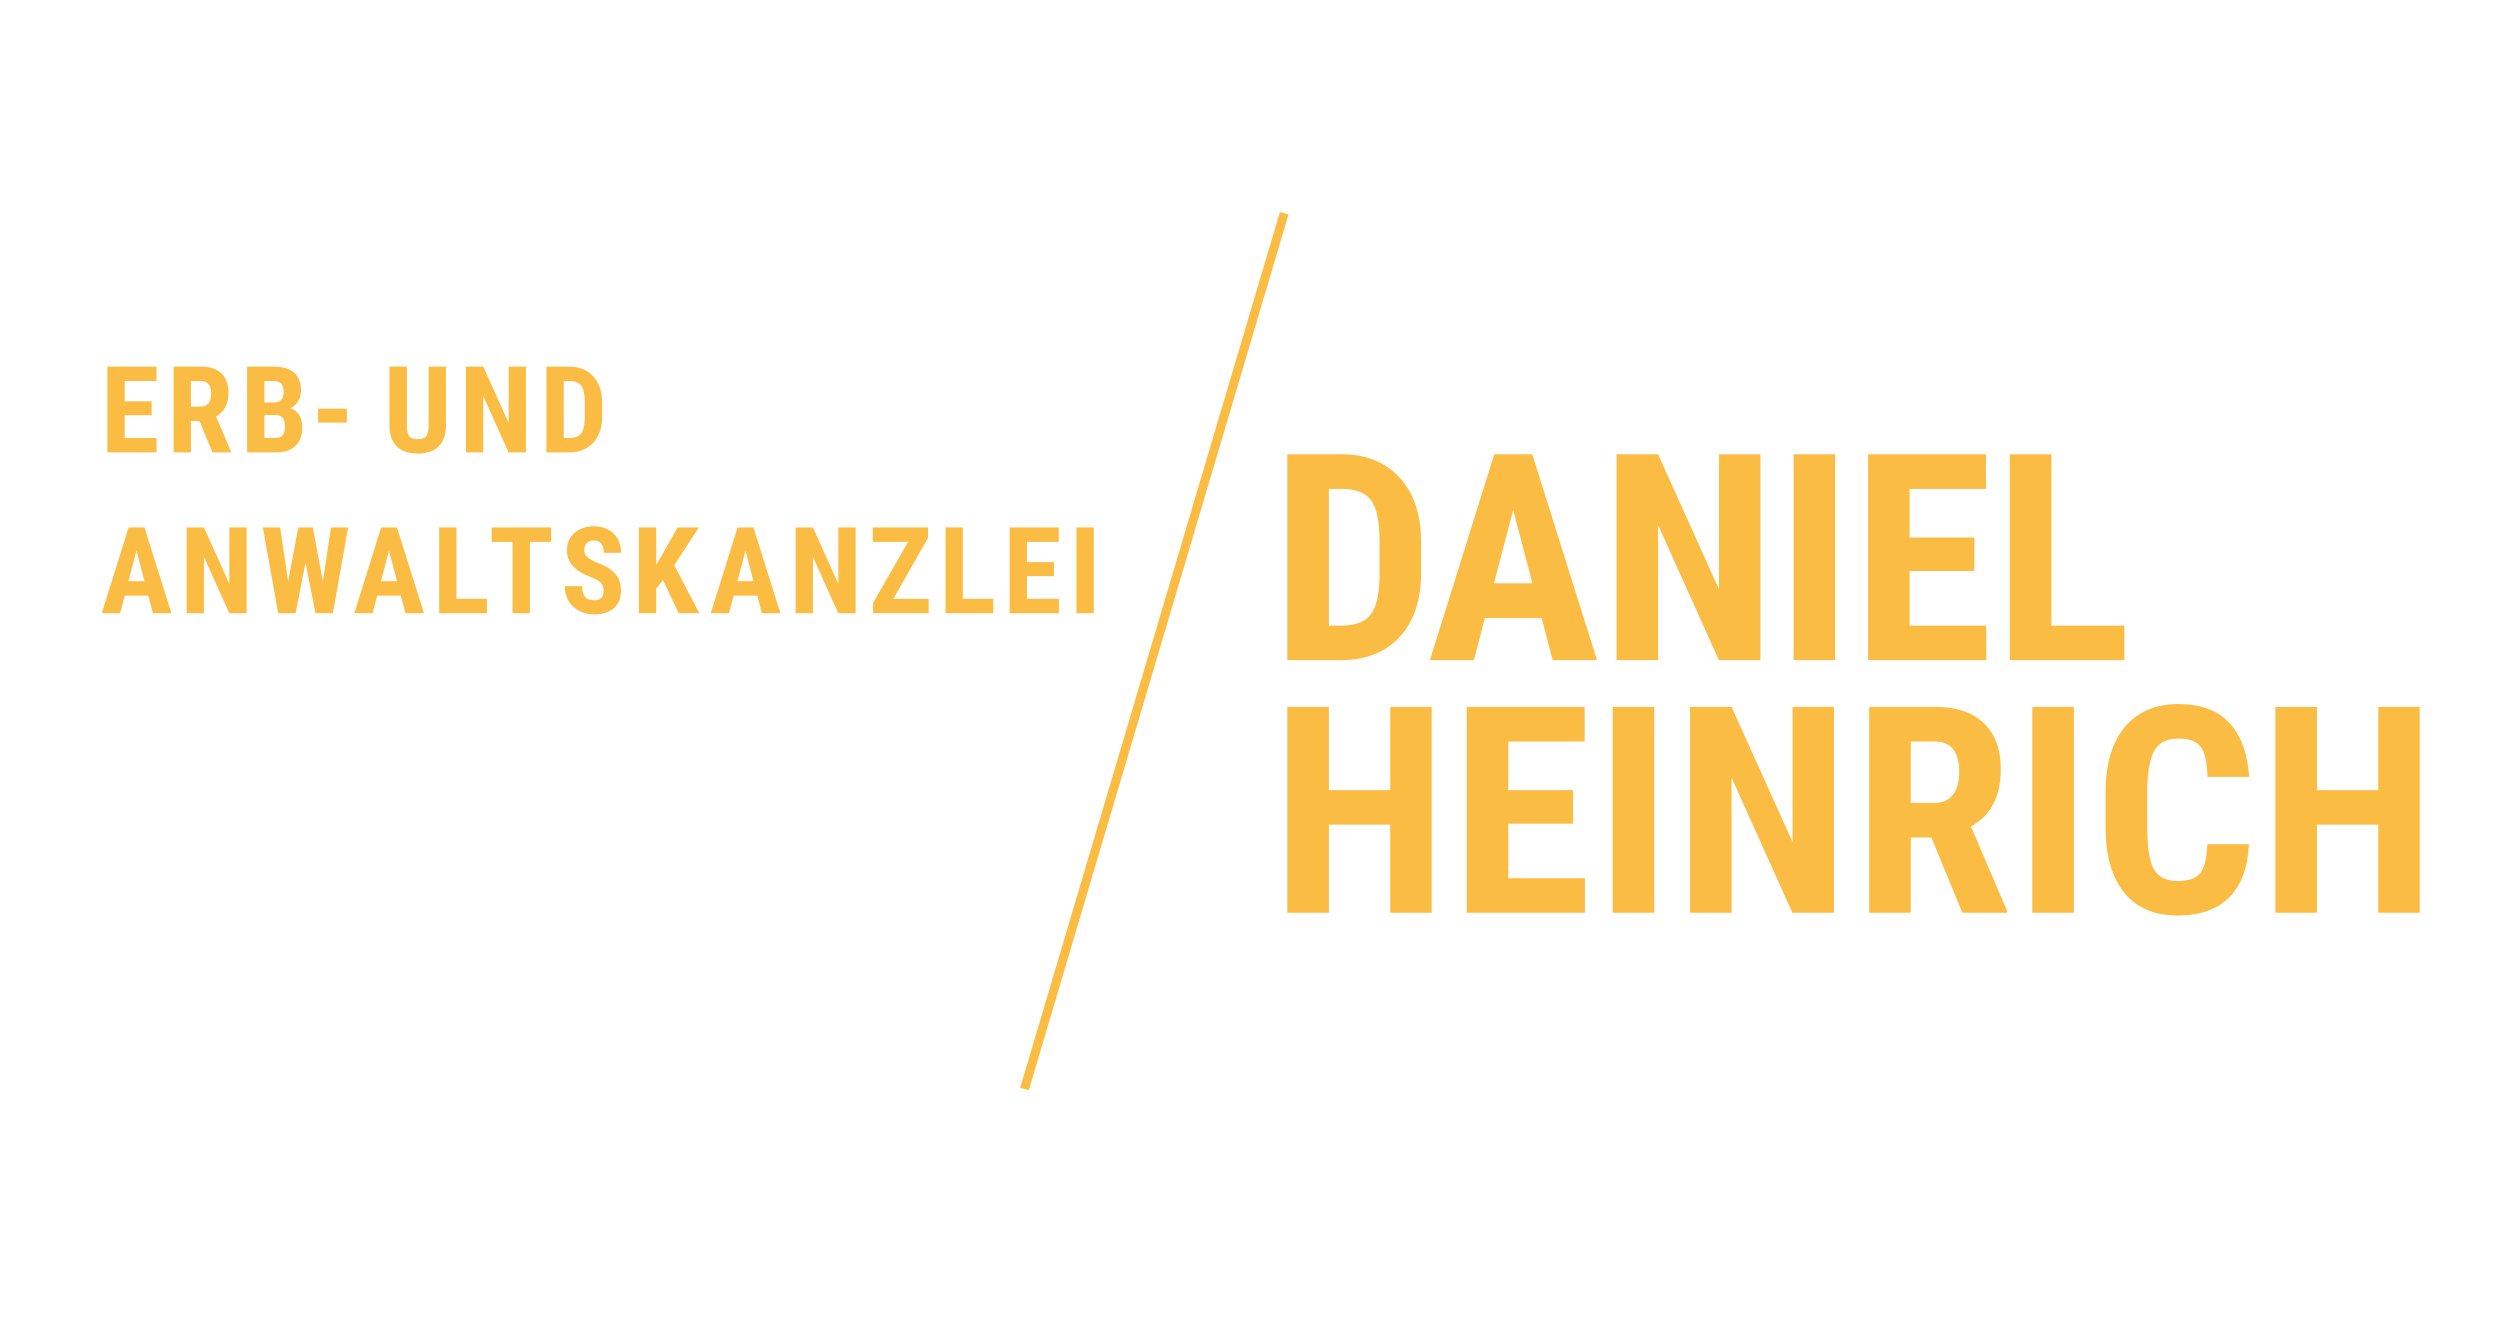 <svg xmlns="http://www.w3.org/2000/svg" xmlns:xlink="http://www.w3.org/1999/xlink" id="Ebene_1" data-name="Ebene 1" width="242.533" height="130" viewBox="0 0 242.533 130"><defs><clipPath id="clippath"><rect x="9.542" y="20.56" width="227.432" height="85.222" fill="none"></rect></clipPath><clipPath id="clippath-1"><rect x="9.542" y="20.56" width="227.432" height="85.222" fill="none"></rect></clipPath></defs><g clip-path="url(#clippath)"><polyline points="124.586 20.684 99.508 105.251 99.388 105.658" fill="none" stroke="#fbbc43" stroke-width=".869"></polyline><g><path d="M14.713,40.286h-2.617v2.206h3.097v1.394h-4.776v-8.32h4.765v1.4h-3.086v1.965h2.617v1.354Z" fill="#fbbc43"></path><path d="M19.356,40.847h-.834v3.04h-1.679v-8.32h2.681c.841,0,1.492.218,1.95.654.46.436.689,1.057.689,1.86,0,1.105-.402,1.878-1.205,2.32l1.458,3.406v.08h-1.806l-1.252-3.04ZM18.522,39.447h.954c.336,0,.587-.112.754-.334.169-.223.253-.521.253-.894,0-.834-.325-1.251-.978-1.251h-.983v2.48Z" fill="#fbbc43"></path><path d="M23.973,43.887v-8.32h2.572c.869,0,1.528.194,1.979.581.453.386.678.953.678,1.699,0,.423-.095.787-.28,1.091-.187.305-.442.528-.767.669.374.106.662.321.863.643.202.322.304.719.304,1.191,0,.807-.222,1.417-.667,1.828-.443.412-1.085.617-1.928.617h-2.753ZM25.652,39.047h.874c.66,0,.989-.341.989-1.023,0-.377-.076-.647-.229-.811-.151-.164-.4-.245-.741-.245h-.892v2.08ZM25.652,40.27v2.223h1.074c.302,0,.531-.094.687-.28.156-.187.234-.452.234-.795,0-.746-.271-1.129-.812-1.148h-1.183Z" fill="#fbbc43"></path><path d="M33.648,40.995h-2.793v-1.348h2.793v1.348Z" fill="#fbbc43"></path><path d="M43.26,35.567v5.76c-.007.865-.245,1.527-.714,1.985-.467.459-1.139.689-2.017.689-.891,0-1.572-.233-2.043-.697-.469-.465-.705-1.138-.705-2.017v-5.72h1.692v5.726c0,.473.076.81.229,1.011.151.202.427.303.827.303s.674-.1.823-.3.225-.528.229-.985v-5.755h1.679Z" fill="#fbbc43"></path><path d="M51.021,43.887h-1.681l-2.457-5.457v5.457h-1.679v-8.32h1.679l2.463,5.463v-5.463h1.676v8.32Z" fill="#fbbc43"></path><path d="M53.011,43.887v-8.32h2.199c.972,0,1.747.309,2.323.926.578.617.872,1.463.883,2.537v1.348c0,1.093-.289,1.951-.865,2.574-.578.622-1.372.934-2.386.934h-2.154ZM54.69,36.967v5.526h.503c.56,0,.954-.148,1.183-.443s.349-.804.36-1.528v-1.446c0-.777-.109-1.319-.325-1.626-.218-.306-.587-.467-1.109-.483h-.612Z" fill="#fbbc43"></path></g></g><g clip-path="url(#clippath-1)"><g><path d="M14.388,57.787h-2.292l-.445,1.703h-1.777l2.601-8.32h1.538l2.617,8.32h-1.796l-.445-1.703ZM12.461,56.387h1.556l-.778-2.965-.778,2.965Z" fill="#fbbc43"></path><path d="M23.925,59.49h-1.681l-2.457-5.457v5.457h-1.679v-8.32h1.679l2.463,5.463v-5.463h1.676v8.32Z" fill="#fbbc43"></path><path d="M31.322,56.398l.789-5.229h1.663l-1.479,8.32h-1.687l-.97-4.902-.961,4.902h-1.69l-1.487-8.32h1.676l.781,5.223.978-5.223h1.412l.976,5.229Z" fill="#fbbc43"></path><path d="M38.886,57.787h-2.292l-.445,1.703h-1.777l2.601-8.32h1.538l2.617,8.32h-1.796l-.445-1.703ZM36.96,56.387h1.556l-.778-2.965-.778,2.965Z" fill="#fbbc43"></path><path d="M44.285,58.096h2.95v1.394h-4.629v-8.32h1.679v6.926Z" fill="#fbbc43"></path><path d="M53.465,52.57h-2.057v6.92h-1.687v-6.92h-2.023v-1.4h5.767v1.4Z" fill="#fbbc43"></path><path d="M58.555,57.307c0-.339-.087-.595-.262-.769-.173-.174-.487-.353-.945-.54-.834-.316-1.434-.687-1.799-1.111-.367-.425-.549-.927-.549-1.506,0-.701.249-1.264.745-1.688.498-.425,1.129-.638,1.894-.638.511,0,.967.108,1.367.323s.707.519.923.911c.214.393.322.838.322,1.337h-1.674c0-.388-.084-.684-.249-.889-.165-.204-.403-.305-.716-.305-.294,0-.522.086-.687.26-.164.174-.245.407-.245.7,0,.229.093.435.274.621.184.184.507.376.972.574.811.294,1.399.653,1.768,1.08.367.427.551.97.551,1.628,0,.724-.231,1.289-.691,1.697-.462.408-1.089.612-1.881.612-.536,0-1.027-.111-1.468-.332s-.787-.537-1.036-.949c-.251-.412-.374-.897-.374-1.457h1.685c0,.48.095.828.28,1.045.187.217.493.326.914.326.587,0,.881-.311.881-.931Z" fill="#fbbc43"></path><path d="M64.322,56.278l-.663.834v2.377h-1.679v-8.32h1.679v3.628l.532-.897,1.548-2.732h2.057l-2.384,3.657,2.424,4.662h-1.995l-1.519-3.211Z" fill="#fbbc43"></path><path d="M73.467,57.787h-2.292l-.445,1.703h-1.777l2.601-8.32h1.538l2.617,8.32h-1.796l-.445-1.703ZM71.541,56.387h1.556l-.778-2.965-.778,2.965Z" fill="#fbbc43"></path><path d="M83.003,59.49h-1.681l-2.457-5.457v5.457h-1.679v-8.32h1.679l2.463,5.463v-5.463h1.676v8.32Z" fill="#fbbc43"></path><path d="M86.669,58.096h3.428v1.394h-5.394v-1.011l3.395-5.908h-3.429v-1.4h5.367v.989l-3.366,5.937Z" fill="#fbbc43"></path><path d="M93.407,58.096h2.95v1.394h-4.629v-8.32h1.679v6.926Z" fill="#fbbc43"></path><path d="M102.244,55.89h-2.617v2.206h3.097v1.394h-4.776v-8.32h4.765v1.4h-3.086v1.965h2.617v1.354Z" fill="#fbbc43"></path><path d="M106.111,59.49h-1.679v-8.32h1.679v8.32Z" fill="#fbbc43"></path></g></g><g><path d="M124.888,64.04v-19.968h5.279c2.332,0,4.189.741,5.574,2.222,1.387,1.481,2.092,3.511,2.119,6.089v3.237c0,2.623-.692,4.682-2.077,6.177s-3.293,2.243-5.725,2.243h-5.17ZM128.919,47.432v13.261h1.207c1.345,0,2.292-.354,2.839-1.063.549-.709.838-1.931.865-3.668v-3.469c0-1.866-.262-3.166-.781-3.902-.522-.736-1.408-1.122-2.661-1.159h-1.468Z" fill="#fbbc43"></path><path d="M149.555,59.953h-5.499l-1.069,4.086h-4.265l6.239-19.968h3.689l6.281,19.968h-4.305l-1.07-4.086ZM144.934,56.593h3.731l-1.865-7.118-1.866,7.118Z" fill="#fbbc43"></path><path d="M170.786,64.04h-4.033l-5.897-13.097v13.097h-4.031v-19.968h4.031l5.912,13.111v-13.111h4.018v19.968Z" fill="#fbbc43"></path><path d="M178.034,64.04h-4.031v-19.968h4.031v19.968Z" fill="#fbbc43"></path><path d="M191.539,55.4h-6.281v5.294h7.433v3.346h-11.464v-19.968h11.437v3.36h-7.406v4.717h6.281v3.25Z" fill="#fbbc43"></path><path d="M199.012,60.694h7.077v3.346h-11.108v-19.968h4.031v16.622Z" fill="#fbbc43"></path></g><g><path d="M138.889,88.546h-4.018v-8.544h-5.952v8.544h-4.031v-19.968h4.031v8.077h5.952v-8.077h4.018v19.968Z" fill="#fbbc43"></path><path d="M152.607,79.906h-6.281v5.294h7.433v3.346h-11.464v-19.968h11.437v3.36h-7.406v4.717h6.281v3.25Z" fill="#fbbc43"></path><path d="M160.483,88.546h-4.031v-19.968h4.031v19.968Z" fill="#fbbc43"></path><path d="M177.917,88.546h-4.033l-5.897-13.097v13.097h-4.031v-19.968h4.031l5.912,13.111v-13.111h4.018v19.968Z" fill="#fbbc43"></path><path d="M187.37,81.25h-2.003v7.296h-4.033v-19.968h6.432c2.021,0,3.582.523,4.683,1.57,1.103,1.047,1.654,2.535,1.654,4.464,0,2.652-.965,4.507-2.895,5.568l3.498,8.174v.192h-4.334l-3.002-7.296ZM185.367,77.891h2.29c.805,0,1.408-.268,1.81-.802.402-.535.603-1.25.603-2.146,0-2.003-.781-3.003-2.344-3.003h-2.359v5.952Z" fill="#fbbc43"></path><path d="M201.194,88.546h-4.031v-19.968h4.031v19.968Z" fill="#fbbc43"></path><path d="M218.174,81.894c-.102,2.277-.741,4-1.921,5.17s-2.842,1.756-4.991,1.756c-2.259,0-3.989-.742-5.192-2.229-1.201-1.485-1.803-3.604-1.803-6.356v-3.359c0-2.743.622-4.857,1.865-6.343s2.971-2.229,5.185-2.229c2.175,0,3.827.609,4.958,1.825,1.129,1.216,1.77,2.961,1.926,5.239h-4.045c-.036-1.408-.254-2.38-.652-2.914-.398-.535-1.127-.802-2.186-.802-1.08,0-1.843.377-2.29,1.131-.449.754-.687,1.995-.714,3.723v3.772c0,1.984.222,3.346.665,4.086s1.205,1.11,2.284,1.11c1.06,0,1.79-.258,2.194-.774.402-.517.631-1.451.685-2.805h4.033Z" fill="#fbbc43"></path><path d="M234.742,88.546h-4.018v-8.544h-5.952v8.544h-4.031v-19.968h4.031v8.077h5.952v-8.077h4.018v19.968Z" fill="#fbbc43"></path></g></svg>